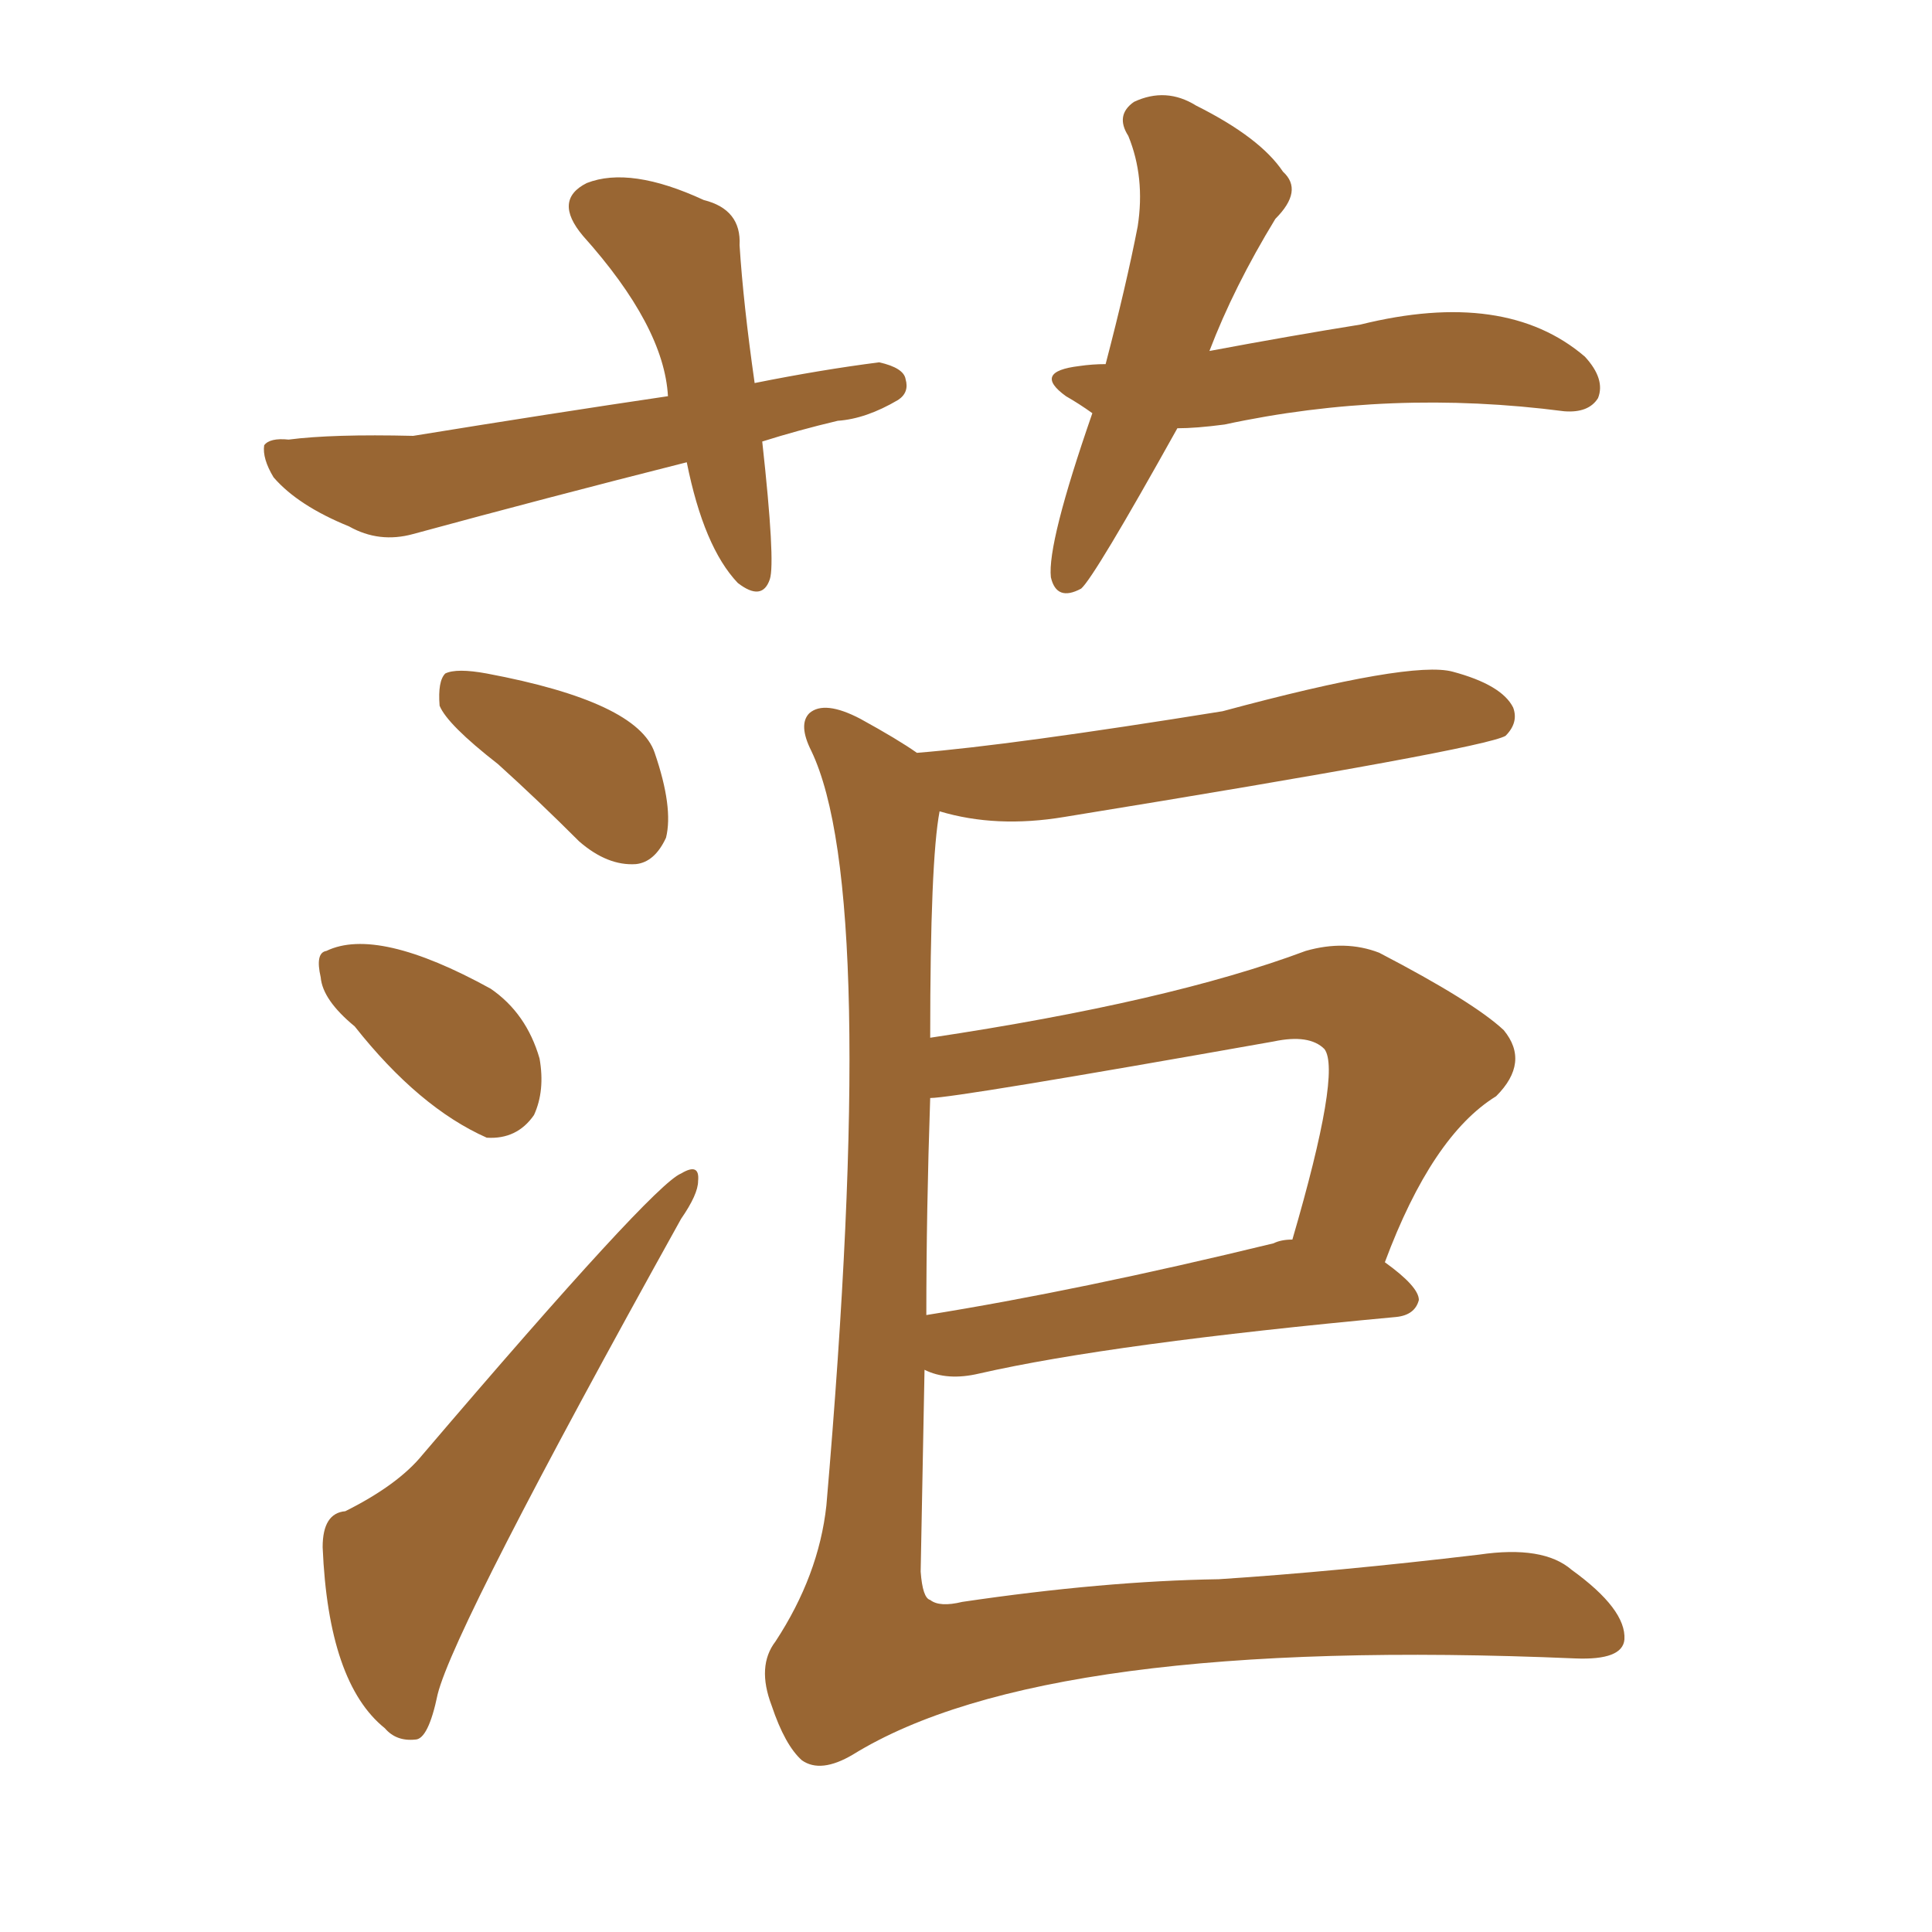 <svg xmlns="http://www.w3.org/2000/svg" xmlns:xlink="http://www.w3.org/1999/xlink" width="150" height="150"><path fill="#996633" padding="10" d="M71.78 106.35L71.78 106.35Q71.63 114.40 71.48 122.02L71.48 122.02Q71.63 124.07 72.22 124.22L72.22 124.22Q72.95 124.80 74.71 124.37L74.71 124.37Q85.69 122.75 94.63 122.61L94.63 122.61Q103.71 122.02 114.84 120.70L114.84 120.70Q119.82 119.97 122.02 121.88L122.02 121.88Q126.27 124.95 126.12 127.29L126.12 127.29Q125.98 128.91 122.31 128.76L122.31 128.76Q81.15 127.00 66.21 136.23L66.21 136.23Q63.72 137.70 62.26 136.67L62.26 136.67Q60.94 135.50 59.91 132.42L59.91 132.42Q58.74 129.35 60.21 127.44L60.21 127.44Q63.57 122.31 64.16 116.89L64.16 116.89Q68.26 69.29 62.99 58.30L62.99 58.30Q61.96 56.25 62.84 55.37L62.84 55.37Q64.01 54.35 66.80 55.81L66.80 55.81Q69.73 57.42 71.19 58.45L71.19 58.45Q78.52 57.86 94.92 55.22L94.92 55.22Q109.57 51.27 112.79 52.15L112.79 52.15Q116.60 53.17 117.48 54.93L117.48 54.93Q117.92 56.10 116.89 57.13L116.89 57.13Q115.14 58.15 82.62 63.43L82.62 63.43Q77.34 64.31 72.95 62.99L72.95 62.99Q72.22 66.80 72.22 80.57L72.22 80.57Q90.82 77.78 101.37 73.83L101.37 73.83Q104.44 72.95 107.08 73.97L107.08 73.97Q114.40 77.78 116.75 79.98L116.75 79.98Q118.80 82.47 116.16 85.11L116.16 85.11Q111.18 88.18 107.52 98.00L107.52 98.00Q110.16 99.90 110.16 100.93L110.16 100.93Q109.86 102.10 108.40 102.25L108.40 102.25Q86.28 104.30 76.03 106.64L76.03 106.64Q73.54 107.23 71.78 106.35ZM98.88 96.53L98.88 96.53Q99.46 96.24 100.34 96.24L100.34 96.24Q104.15 83.20 102.83 81.45L102.83 81.45Q101.66 80.27 98.88 80.86L98.88 80.86Q74.12 85.25 72.22 85.25L72.22 85.25Q71.92 94.04 71.92 102.10L71.92 102.10Q83.79 100.20 98.88 96.53ZM38.67 59.33L38.67 59.33Q34.72 56.25 34.13 54.79L34.13 54.79Q33.98 52.88 34.57 52.29L34.57 52.29Q35.45 51.86 37.79 52.29L37.79 52.29Q49.51 54.49 50.83 58.45L50.83 58.45Q52.29 62.70 51.71 65.04L51.71 65.04Q50.83 66.94 49.37 67.09L49.37 67.09Q47.17 67.24 44.97 65.33L44.97 65.33Q41.75 62.11 38.67 59.33ZM27.54 79.69L27.54 79.69Q25.05 77.64 24.90 75.88L24.90 75.88Q24.46 73.97 25.34 73.83L25.34 73.83Q29.30 71.92 38.09 76.76L38.09 76.76Q40.87 78.66 41.89 82.18L41.89 82.18Q42.33 84.67 41.46 86.57L41.46 86.57Q40.14 88.48 37.79 88.33L37.79 88.33Q32.52 85.99 27.54 79.69ZM26.81 117.33L26.81 117.33Q30.91 115.28 32.81 112.94L32.81 112.94Q50.68 91.99 52.88 91.11L52.88 91.11Q54.35 90.23 54.20 91.70L54.20 91.70Q54.20 92.72 52.88 94.63L52.88 94.63Q35.30 126.27 33.98 131.54L33.98 131.54Q33.25 135.06 32.23 135.06L32.23 135.06Q30.76 135.21 29.88 134.18L29.88 134.18Q25.49 130.66 25.05 120.12L25.05 120.12Q25.05 117.48 26.81 117.33ZM59.18 34.28L59.18 34.28Q60.21 43.65 59.77 44.97L59.77 44.97Q59.18 46.73 57.28 45.26L57.28 45.26Q54.64 42.48 53.32 35.89L53.32 35.89Q42.33 38.67 32.08 41.46L32.08 41.46Q29.44 42.19 27.10 40.87L27.10 40.87Q23.14 39.26 21.24 37.06L21.24 37.06Q20.36 35.60 20.51 34.57L20.51 34.57Q20.95 33.98 22.41 34.13L22.41 34.13Q25.78 33.69 32.08 33.84L32.08 33.84Q42.92 32.08 51.86 30.76L51.86 30.76Q51.56 25.34 45.26 18.31L45.26 18.31Q42.92 15.53 45.56 14.21L45.56 14.21Q48.93 12.89 54.64 15.53L54.64 15.53Q57.57 16.26 57.42 19.04L57.42 19.04Q57.71 23.58 58.59 29.74L58.59 29.74Q63.72 28.71 68.26 28.13L68.26 28.13Q70.17 28.56 70.31 29.44L70.31 29.44Q70.61 30.47 69.73 31.05L69.73 31.05Q67.24 32.52 65.04 32.67L65.04 32.67Q61.96 33.40 59.18 34.28ZM91.41 33.25L91.41 33.25L91.41 33.25Q84.96 44.82 83.94 45.70L83.94 45.70Q82.03 46.73 81.59 44.82L81.59 44.82Q81.30 42.19 84.81 32.08L84.81 32.08Q83.79 31.35 82.76 30.76L82.76 30.76Q80.13 28.86 83.79 28.42L83.79 28.42Q84.81 28.27 85.84 28.27L85.84 28.27Q87.45 22.12 88.33 17.58L88.33 17.58Q88.92 13.77 87.60 10.55L87.60 10.55Q86.57 8.94 88.04 7.91L88.04 7.91Q90.53 6.74 92.87 8.20L92.87 8.20Q97.85 10.69 99.61 13.33L99.61 13.33Q101.22 14.79 99.02 16.99L99.02 16.99Q95.80 22.27 93.90 27.25L93.90 27.25Q100.20 26.07 105.62 25.20L105.62 25.20Q116.89 22.41 123.05 27.69L123.05 27.69Q124.66 29.44 124.07 30.91L124.07 30.91Q123.34 32.08 121.44 31.93L121.44 31.93Q107.96 30.18 95.07 32.96L95.07 32.96Q92.87 33.25 91.41 33.25Z"/></svg>